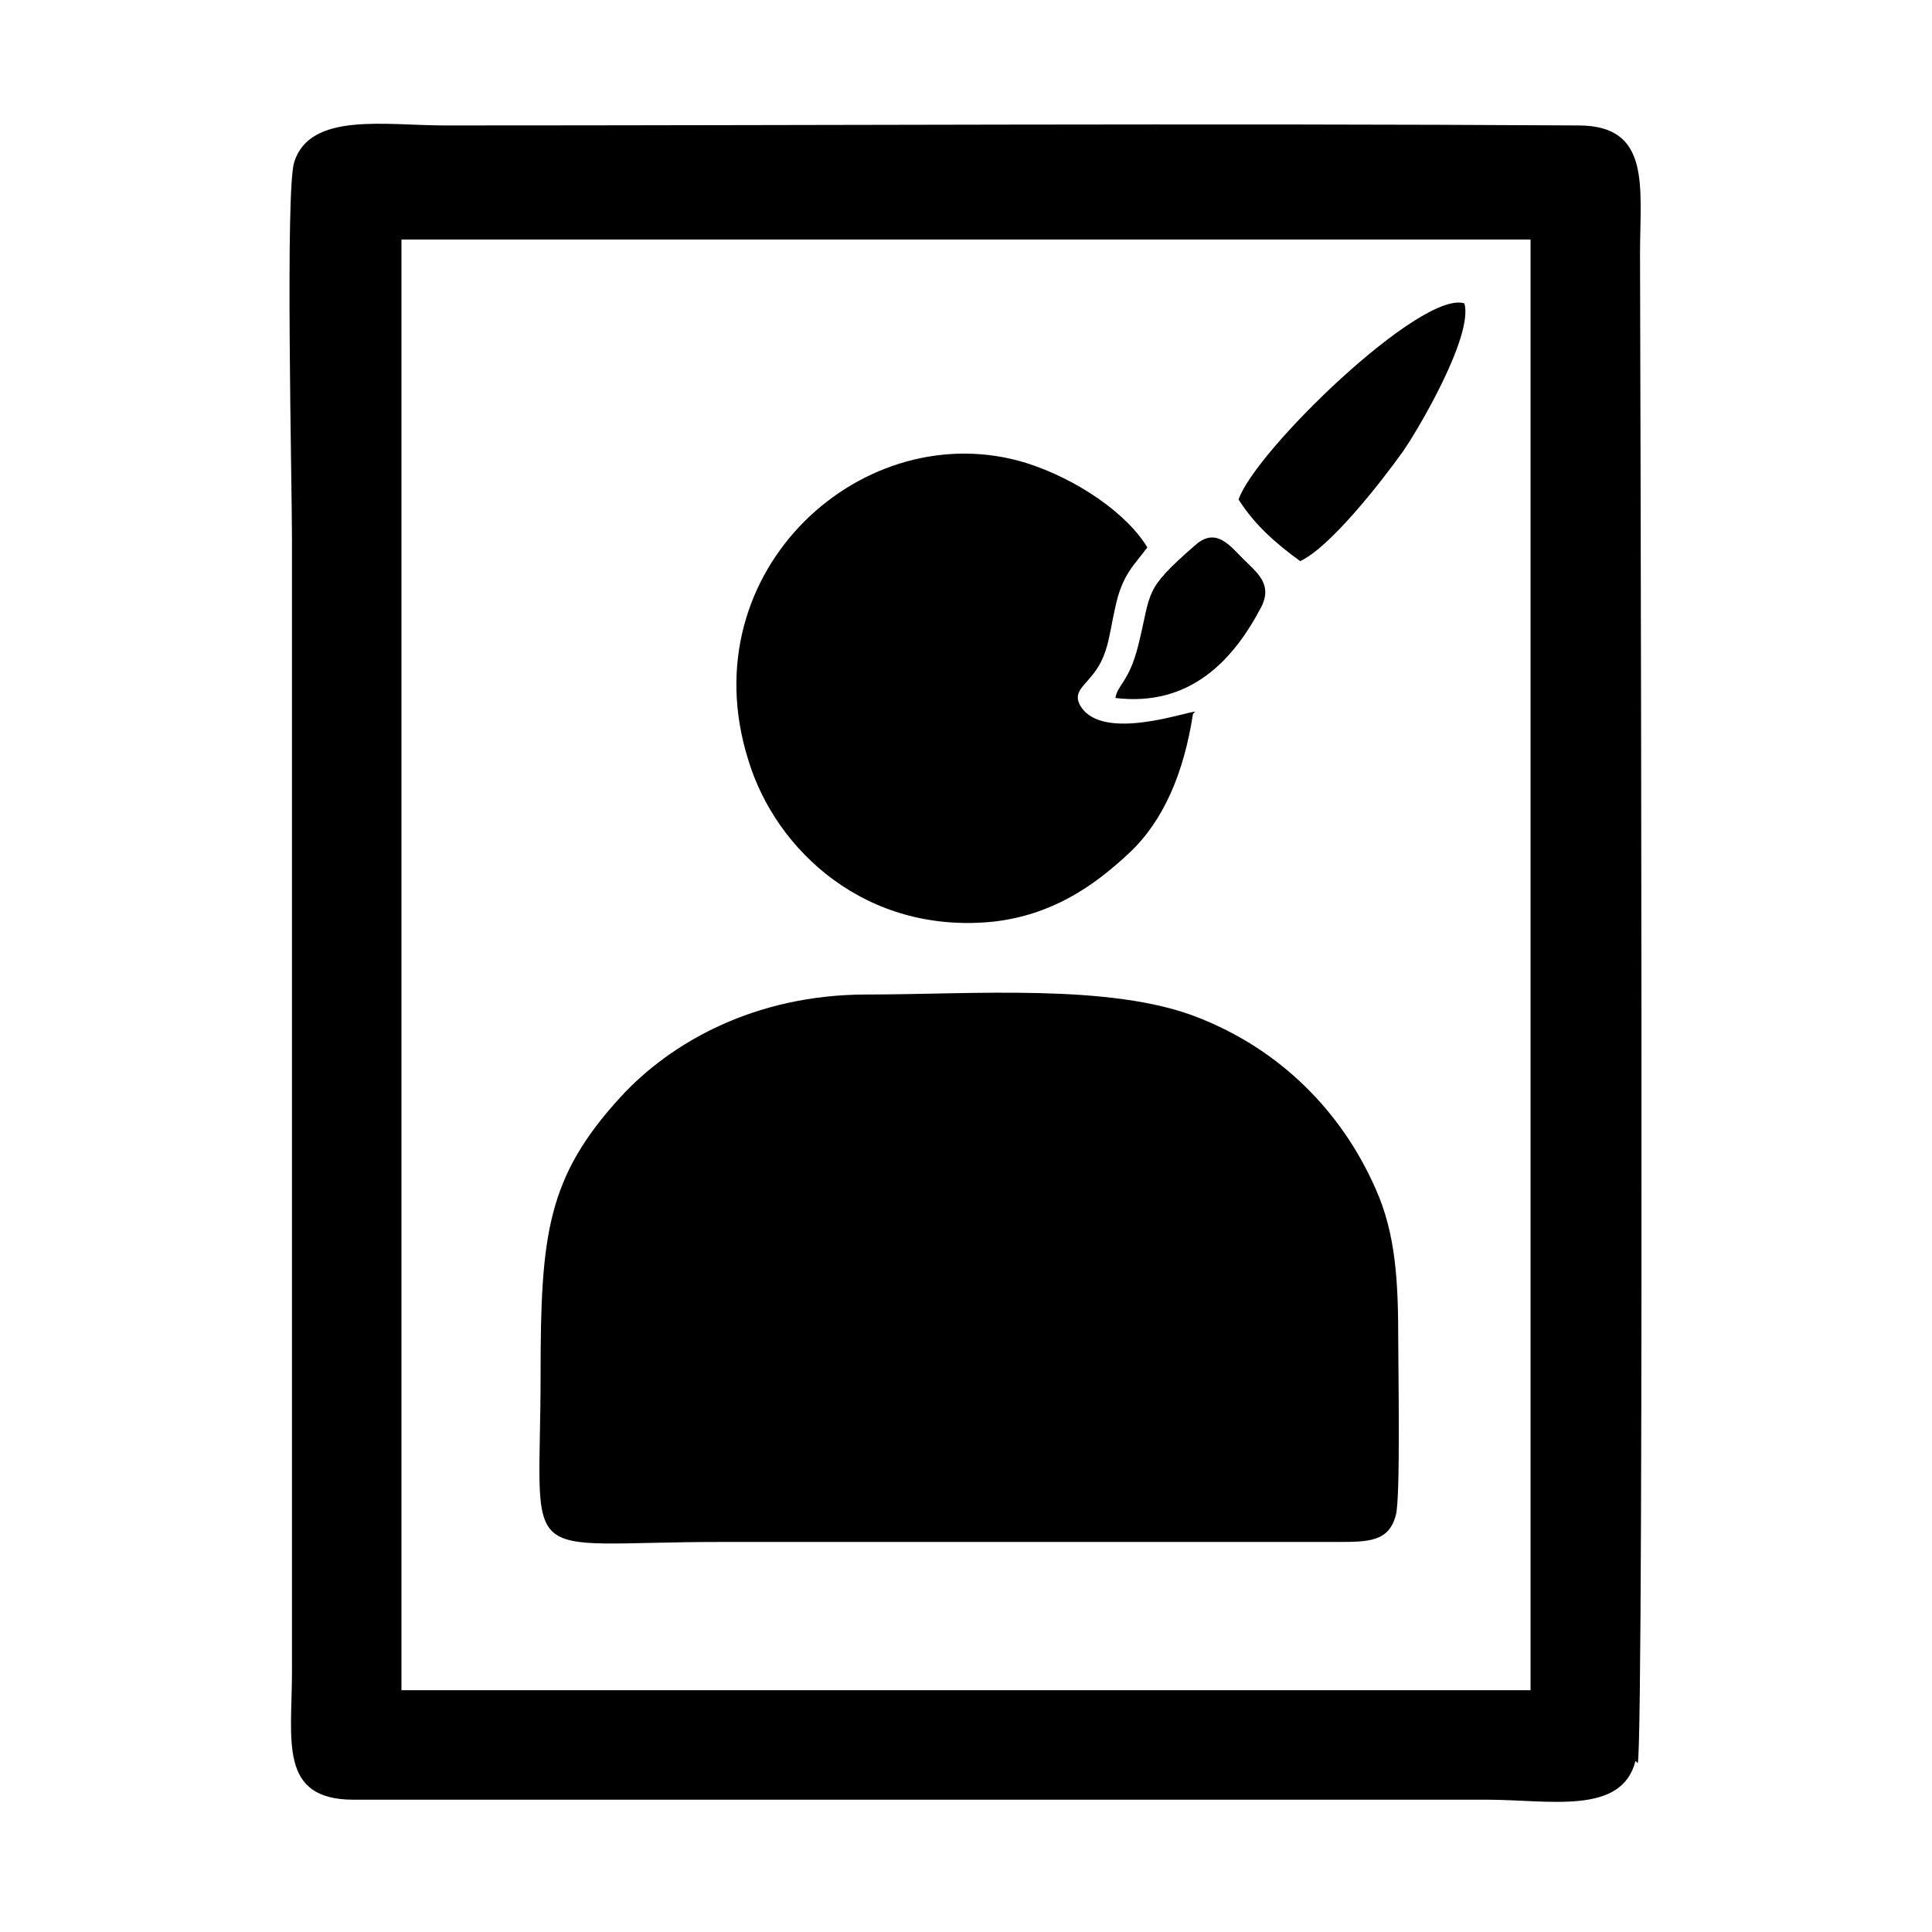 <?xml version="1.0" encoding="UTF-8"?> <svg xmlns="http://www.w3.org/2000/svg" xmlns:xlink="http://www.w3.org/1999/xlink" xml:space="preserve" width="8.467mm" height="8.467mm" version="1.1" style="shape-rendering:geometricPrecision; text-rendering:geometricPrecision; image-rendering:optimizeQuality; fill-rule:evenodd; clip-rule:evenodd" viewBox="0 0 847 847"> <defs> <style type="text/css"> .fil0 {fill:black} </style> </defs> <g id="Слой_x0020_1">  <g id="_227867584"> <path class="fil0" d="M177 105l494 0 0 636 -495 0 0 -636zm541 668c3,-11 1,-652 1,-662 0,-29 5,-56 -27,-56 -164,-1 -333,0 -497,0 -26,0 -59,-6 -66,16 -4,12 -1,141 -1,165l0 497c0,30 -6,56 27,56l497 0c27,0 59,7 65,-17z"></path> <path class="fil0" d="M612 664c2,-8 1,-63 1,-76 0,-26 -1,-47 -10,-67 -15,-34 -42,-61 -78,-75 -38,-15 -99,-10 -145,-10 -49,0 -86,21 -108,45 -32,35 -35,60 -35,121 0,87 -12,74 79,74l270 0c14,0 23,0 26,-12z"></path> <path class="fil0" d="M524 312c-4,0 -40,13 -50,-2 -4,-6 1,-9 4,-13 8,-9 8,-18 11,-31 3,-14 8,-18 14,-26 -9,-15 -31,-30 -53,-37 -71,-22 -148,47 -122,130 12,40 52,77 108,71 25,-3 43,-15 59,-30 15,-14 24,-35 28,-61z"></path> <path class="fil0" d="M570 246c13,-6 35,-34 45,-48 7,-10 31,-51 27,-65 -19,-6 -92,65 -99,86 7,11 16,19 27,27z"></path> <path class="fil0" d="M489 306c33,4 52,-17 64,-40 5,-10 -2,-15 -8,-21 -6,-6 -12,-14 -21,-6 -23,20 -19,20 -25,44 -4,16 -9,17 -10,23z"></path> </g> </g> </svg> 